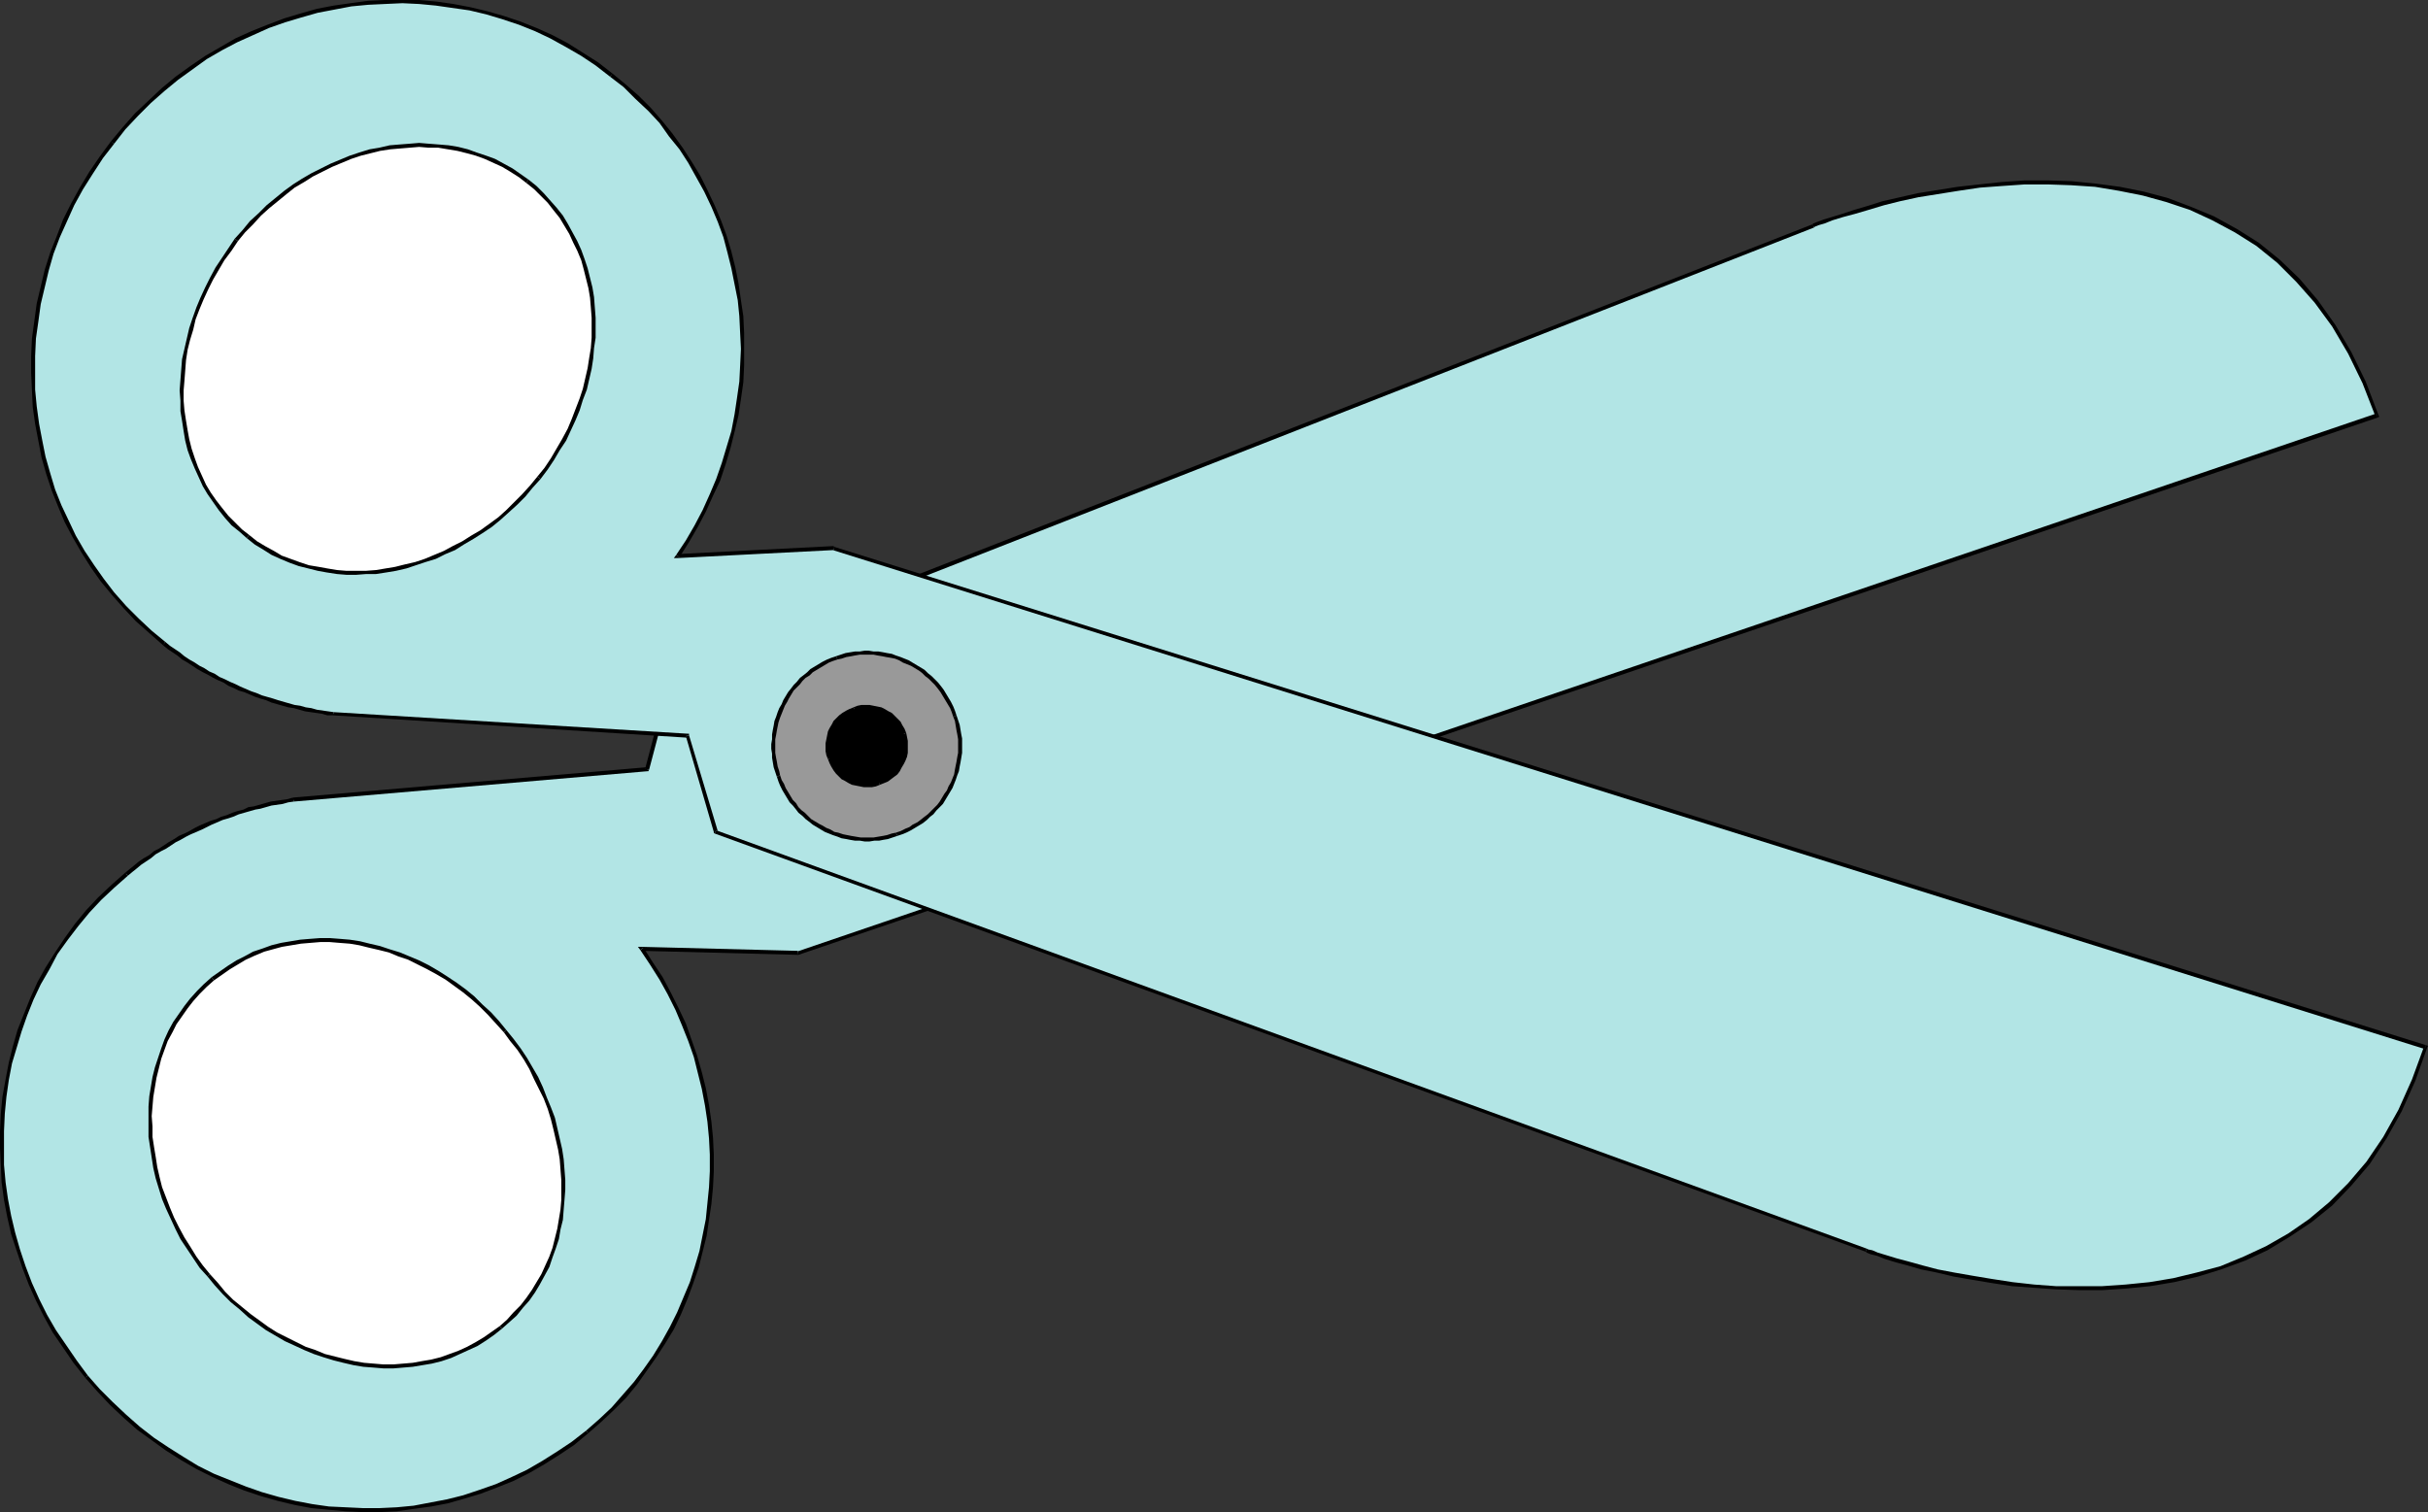 <?xml version="1.0" encoding="UTF-8" standalone="no"?>
<svg
   version="1.0"
   width="130.023mm"
   height="80.983mm"
   id="svg42"
   sodipodi:docname="Scissors 06.wmf"
   xmlns:inkscape="http://www.inkscape.org/namespaces/inkscape"
   xmlns:sodipodi="http://sodipodi.sourceforge.net/DTD/sodipodi-0.dtd"
   xmlns="http://www.w3.org/2000/svg"
   xmlns:svg="http://www.w3.org/2000/svg">
  <rect width="100%" height="100%" fill="#333333" stroke="none"/>
  <sodipodi:namedview
     id="namedview42"
     pagecolor="#ffffff"
     bordercolor="#000000"
     borderopacity="0.25"
     inkscape:showpageshadow="2"
     inkscape:pageopacity="0.0"
     inkscape:pagecheckerboard="0"
     inkscape:deskcolor="#d1d1d1"
     inkscape:document-units="mm" />
  <defs
     id="defs1">
    <pattern
       id="WMFhbasepattern"
       patternUnits="userSpaceOnUse"
       width="6"
       height="6"
       x="0"
       y="0" />
  </defs>
  <path
     style="fill:#b2e5e5;fill-opacity:1;fill-rule:evenodd;stroke:none"
     d="m 130.896,155.787 5.333,-19.554 230.765,-90.498 0.162,-0.162 0.808,-0.323 1.131,-0.485 1.778,-0.485 1.939,-0.646 2.424,-0.808 2.909,-0.808 3.07,-0.808 3.394,-0.808 3.717,-0.808 3.878,-0.808 4.202,-0.646 4.202,-0.485 4.525,-0.485 4.686,-0.162 h 4.686 4.686 l 4.848,0.485 4.848,0.646 4.848,0.97 4.848,1.293 4.686,1.778 4.686,1.939 4.525,2.586 4.363,2.747 4.202,3.394 4.04,3.879 3.717,4.363 3.555,4.848 3.232,5.495 2.909,5.979 2.586,6.626 -319.644,108.921 -31.512,-0.808 1.939,2.909 1.939,3.07 1.616,2.909 1.616,3.232 1.293,3.07 1.293,3.232 1.131,3.232 0.97,3.232 0.646,3.394 0.646,3.232 0.485,3.394 0.323,3.232 0.162,3.394 0.162,3.394 -0.162,3.232 -0.323,3.394 -0.485,3.232 -0.485,3.232 -0.808,3.232 -0.97,3.232 -0.97,3.07 -1.131,3.07 -1.454,3.07 -1.454,3.07 -1.616,2.909 -1.778,2.747 -1.939,2.747 -1.939,2.747 -2.262,2.586 -2.424,2.424 -2.424,2.424 -2.586,2.424 -2.909,2.262 -3.07,1.939 -2.909,1.939 -3.232,1.778 -3.07,1.454 -3.232,1.454 -3.232,1.131 -3.394,1.131 -3.394,0.808 -3.394,0.808 -3.394,0.485 -3.394,0.323 -3.394,0.162 -3.555,0.162 -3.394,-0.162 -3.394,-0.323 -3.555,-0.485 -3.394,-0.646 -3.394,-0.808 -3.232,-0.808 -3.394,-1.131 -3.232,-1.293 -3.232,-1.454 -3.232,-1.616 -3.07,-1.778 -3.07,-1.939 -2.909,-2.101 -2.909,-2.101 -2.747,-2.424 -2.586,-2.586 -2.586,-2.586 -2.586,-2.909 -2.262,-2.909 -2.101,-3.07 -2.101,-3.07 -1.778,-3.232 -1.616,-3.232 -1.454,-3.232 -1.293,-3.394 -1.131,-3.394 -0.97,-3.394 -0.808,-3.394 -0.646,-3.394 -0.485,-3.555 -0.323,-3.394 -0.162,-3.555 v -3.394 l 0.162,-3.555 0.485,-3.394 0.485,-3.394 0.646,-3.394 0.808,-3.394 0.97,-3.232 1.293,-3.232 1.293,-3.232 1.454,-3.232 1.616,-2.909 1.778,-3.07 2.101,-2.909 2.101,-2.747 2.262,-2.747 2.424,-2.586 2.586,-2.586 2.747,-2.424 0.97,-0.808 0.97,-0.646 0.97,-0.808 0.97,-0.646 0.97,-0.646 0.97,-0.808 0.97,-0.485 1.131,-0.646 0.97,-0.646 0.97,-0.646 0.97,-0.485 1.131,-0.646 0.97,-0.485 1.131,-0.485 0.97,-0.646 1.131,-0.485 1.131,-0.323 0.97,-0.485 1.131,-0.485 1.131,-0.323 1.131,-0.485 0.97,-0.323 1.131,-0.323 1.131,-0.323 1.131,-0.323 1.131,-0.323 1.131,-0.162 1.131,-0.323 1.131,-0.162 1.131,-0.323 1.131,-0.162 1.131,-0.162 z"
     id="path1" />
  <path
     style="fill:#000000;fill-opacity:1;fill-rule:evenodd;stroke:none"
     d="m 136.067,135.748 -0.323,0.323 -5.171,19.554 0.808,0.162 5.171,-19.554 -0.162,0.323 -0.323,-0.808 -0.162,0.162 -0.162,0.162 z"
     id="path2" />
  <path
     style="fill:#000000;fill-opacity:1;fill-rule:evenodd;stroke:none"
     d="m 366.832,45.411 v 0 l -230.765,90.337 0.323,0.808 230.765,-90.498 v 0 0 0 0 z"
     id="path3" />
  <path
     style="fill:#000000;fill-opacity:1;fill-rule:evenodd;stroke:none"
     d="m 481.244,84.519 0.162,-0.485 -2.586,-6.787 -2.909,-5.979 -3.232,-5.495 -3.555,-5.01 -3.717,-4.363 -4.04,-3.879 -4.202,-3.394 -4.363,-2.747 -4.686,-2.586 -4.686,-1.939 -4.686,-1.778 -4.848,-1.293 -4.848,-0.97 -4.848,-0.646 -4.848,-0.485 -4.848,-0.162 h -4.686 l -4.686,0.323 -4.525,0.485 -4.363,0.485 -4.04,0.646 -4.04,0.646 -3.555,0.808 -3.555,0.808 -3.07,0.97 -2.747,0.808 -2.424,0.808 -2.101,0.646 -1.616,0.485 -1.293,0.485 -0.808,0.323 -0.162,0.162 0.323,0.646 0.162,-0.162 0.808,-0.323 1.131,-0.323 1.616,-0.646 2.101,-0.646 2.424,-0.646 2.747,-0.808 3.232,-0.97 3.232,-0.808 3.717,-0.808 4.04,-0.646 4.04,-0.646 4.363,-0.646 4.363,-0.323 4.686,-0.323 h 4.686 l 4.686,0.162 4.848,0.323 4.848,0.808 4.848,0.97 4.686,1.293 4.848,1.616 4.525,2.101 4.525,2.424 4.363,2.747 4.202,3.394 3.878,3.879 3.717,4.202 3.555,4.848 3.232,5.495 2.909,5.979 2.586,6.626 0.162,-0.485 0.323,0.808 0.323,-0.162 -0.162,-0.323 z"
     id="path4" />
  <path
     style="fill:#000000;fill-opacity:1;fill-rule:evenodd;stroke:none"
     d="m 161.438,193.279 h 0.162 l 319.644,-108.76 -0.323,-0.808 -319.644,108.921 0.162,-0.162 v 0.808 h 0.162 v 0 z"
     id="path5" />
  <path
     style="fill:#000000;fill-opacity:1;fill-rule:evenodd;stroke:none"
     d="m 130.249,191.824 -0.323,0.646 31.512,0.808 v -0.808 l -31.512,-0.808 -0.323,0.646 0.323,-0.646 h -0.808 l 0.485,0.646 z"
     id="path6" />
  <path
     style="fill:#000000;fill-opacity:1;fill-rule:evenodd;stroke:none"
     d="m 119.099,290.08 v 0 l 2.586,-2.262 2.586,-2.424 2.424,-2.424 2.262,-2.747 1.939,-2.747 1.939,-2.747 1.778,-2.747 1.778,-2.909 1.454,-3.07 1.293,-3.07 1.131,-3.07 1.131,-3.232 0.808,-3.232 0.808,-3.232 0.485,-3.232 0.485,-3.232 0.323,-3.394 0.162,-3.232 v -3.394 l -0.162,-3.394 -0.323,-3.232 -0.485,-3.394 -0.646,-3.394 -0.808,-3.232 -0.97,-3.394 -1.131,-3.232 -1.131,-3.232 -1.454,-3.07 -1.616,-3.232 -1.616,-3.07 -1.939,-2.909 -1.939,-3.07 -0.646,0.485 1.939,2.909 1.939,3.07 1.616,2.909 1.616,3.232 1.293,3.07 1.293,3.232 1.131,3.232 0.808,3.232 0.808,3.232 0.646,3.394 0.485,3.232 0.323,3.394 0.162,3.232 v 3.394 l -0.162,3.232 -0.323,3.232 -0.323,3.232 -0.646,3.232 -0.646,3.232 -0.97,3.232 -0.97,3.07 -1.293,3.07 -1.293,3.07 -1.454,2.909 -1.616,2.909 -1.778,2.909 -1.939,2.747 -1.939,2.586 -2.262,2.586 -2.262,2.586 -2.586,2.424 -2.586,2.262 v 0 z"
     id="path7" />
  <path
     style="fill:#000000;fill-opacity:1;fill-rule:evenodd;stroke:none"
     d="m 17.291,278.929 v 0 l 2.424,2.747 2.586,2.747 2.747,2.586 2.747,2.424 2.909,2.101 2.909,2.101 3.07,1.939 3.07,1.778 3.232,1.616 3.232,1.454 3.232,1.293 3.394,1.131 3.394,0.97 3.394,0.808 3.394,0.646 3.394,0.323 3.555,0.323 3.394,0.162 h 3.555 l 3.394,-0.162 3.394,-0.485 3.555,-0.485 3.394,-0.646 3.394,-0.97 3.232,-0.97 3.394,-1.293 3.232,-1.293 3.232,-1.616 3.07,-1.778 3.07,-1.939 2.909,-1.939 2.909,-2.424 -0.485,-0.485 -2.909,2.262 -2.909,1.939 -3.07,1.939 -3.07,1.778 -3.07,1.454 -3.232,1.454 -3.232,1.131 -3.394,1.131 -3.232,0.808 -3.394,0.646 -3.394,0.646 -3.394,0.323 -3.394,0.162 h -3.555 l -3.394,-0.162 -3.394,-0.162 -3.394,-0.485 -3.394,-0.646 -3.394,-0.808 -3.394,-0.97 -3.232,-1.131 -3.232,-1.293 -3.232,-1.293 -3.232,-1.616 -2.909,-1.778 -3.07,-1.939 -2.909,-1.939 -2.909,-2.262 -2.747,-2.424 -2.747,-2.586 -2.586,-2.586 -2.424,-2.747 v 0 z"
     id="path8" />
  <path
     style="fill:#000000;fill-opacity:1;fill-rule:evenodd;stroke:none"
     d="m 25.371,176.633 v 0 l -2.747,2.424 -2.747,2.586 -2.424,2.586 -2.262,2.747 -2.101,2.909 -1.939,2.909 -1.939,3.07 -1.616,2.909 -1.454,3.232 -1.293,3.232 -1.293,3.232 -0.97,3.394 -0.808,3.232 -0.646,3.394 -0.646,3.555 -0.323,3.394 L 0,228.993 v 3.394 l 0.162,3.555 0.162,3.394 0.485,3.555 0.646,3.394 0.808,3.555 1.131,3.394 1.131,3.394 1.293,3.394 1.454,3.232 1.616,3.232 1.778,3.232 2.101,3.07 2.101,3.07 2.424,3.07 0.485,-0.485 -2.262,-3.07 -2.101,-3.07 -2.101,-3.07 -1.778,-3.07 -1.616,-3.232 -1.454,-3.232 -1.293,-3.394 -1.131,-3.394 -0.97,-3.394 -0.808,-3.394 -0.646,-3.394 -0.485,-3.394 -0.323,-3.555 v -3.394 -3.394 l 0.162,-3.555 0.323,-3.394 0.485,-3.394 0.646,-3.394 0.97,-3.232 0.97,-3.232 1.131,-3.232 1.293,-3.232 1.454,-3.07 1.778,-3.07 1.616,-3.07 2.101,-2.909 2.101,-2.747 2.262,-2.747 2.424,-2.586 2.586,-2.424 2.747,-2.424 v 0 z"
     id="path9" />
  <path
     style="fill:#000000;fill-opacity:1;fill-rule:evenodd;stroke:none"
     d="m 59.307,161.443 v 0 l -1.131,0.323 -1.131,0.162 -1.131,0.162 -1.131,0.162 -1.131,0.323 -1.131,0.323 -1.131,0.323 -1.131,0.162 -0.97,0.485 -1.293,0.323 -0.97,0.323 -1.131,0.485 -1.131,0.323 -0.97,0.485 -1.131,0.323 -1.131,0.485 -1.131,0.485 -0.97,0.485 -1.131,0.646 -0.97,0.485 -1.131,0.485 -0.97,0.646 -1.131,0.646 -0.97,0.646 -0.97,0.646 -0.97,0.485 -0.97,0.808 -1.131,0.646 -0.97,0.646 -0.97,0.808 -0.808,0.646 -0.97,0.808 0.485,0.646 0.97,-0.808 0.808,-0.646 0.97,-0.808 0.97,-0.646 0.97,-0.646 0.97,-0.808 1.131,-0.646 0.97,-0.485 0.97,-0.646 0.97,-0.646 0.97,-0.485 1.131,-0.646 0.97,-0.485 1.131,-0.485 1.131,-0.485 0.97,-0.485 0.97,-0.485 1.131,-0.485 1.131,-0.485 1.131,-0.323 0.97,-0.323 1.131,-0.485 1.131,-0.323 1.131,-0.323 1.131,-0.323 0.97,-0.162 1.131,-0.323 1.131,-0.323 1.131,-0.162 1.131,-0.162 1.131,-0.323 1.131,-0.162 v 0 l -0.162,-0.808 v 0 z"
     id="path10" />
  <path
     style="fill:#000000;fill-opacity:1;fill-rule:evenodd;stroke:none"
     d="m 130.573,155.625 0.323,-0.323 -71.589,6.141 0.162,0.808 71.589,-6.141 0.323,-0.323 -0.323,0.323 h 0.162 l 0.162,-0.323 z"
     id="path11" />
  <path
     style="fill:#b2e5e5;fill-opacity:1;fill-rule:evenodd;stroke:none"
     d="m 139.137,148.838 5.656,19.554 232.865,84.681 0.323,0.162 0.808,0.162 1.131,0.485 1.778,0.485 1.939,0.646 2.586,0.808 2.747,0.646 3.07,0.808 3.555,0.808 3.555,0.646 4.04,0.646 4.202,0.485 4.202,0.485 4.525,0.323 4.686,0.162 4.686,-0.162 4.686,-0.162 4.848,-0.646 4.848,-0.808 4.848,-0.97 4.848,-1.454 4.686,-1.778 4.525,-2.262 4.525,-2.586 4.202,-2.909 4.202,-3.394 3.878,-4.04 3.717,-4.363 3.394,-5.01 3.07,-5.495 2.747,-6.141 2.424,-6.787 -322.23,-100.841 -31.512,1.454 1.939,-2.909 1.778,-3.07 1.616,-3.07 1.454,-3.232 1.293,-3.07 1.131,-3.232 1.131,-3.232 0.808,-3.394 0.646,-3.232 0.646,-3.394 0.323,-3.232 0.162,-3.394 0.162,-3.394 v -3.232 l -0.323,-3.394 -0.323,-3.232 -0.485,-3.232 -0.646,-3.232 -0.808,-3.232 -0.97,-3.232 -1.131,-3.07 -1.293,-3.07 -1.454,-3.07 -1.454,-2.909 -1.778,-2.909 -1.778,-2.747 -2.101,-2.747 -2.101,-2.586 -2.262,-2.586 -2.424,-2.424 -2.586,-2.424 -2.586,-2.101 -2.909,-2.262 -3.07,-1.939 -3.07,-1.939 -3.07,-1.616 -3.232,-1.454 -3.232,-1.293 L 101.808,3.555 98.576,2.586 95.182,1.778 91.627,1.131 88.234,0.646 84.84,0.485 81.446,0.323 h -3.555 l -3.394,0.323 -3.394,0.323 -3.394,0.485 -3.394,0.808 -3.394,0.808 -3.394,1.131 -3.232,1.131 -3.232,1.293 -3.232,1.616 -3.07,1.616 -3.07,1.778 -3.07,2.101 -2.909,2.101 -2.747,2.262 -2.747,2.424 -2.586,2.586 -2.424,2.747 -2.424,2.909 -2.262,3.07 -2.101,3.07 -1.939,3.232 -1.778,3.232 -1.616,3.232 -1.293,3.394 -1.293,3.232 -0.97,3.394 -0.97,3.555 -0.646,3.394 -0.646,3.394 -0.323,3.555 -0.162,3.555 -0.162,3.394 0.162,3.394 0.323,3.555 0.323,3.394 0.646,3.394 0.808,3.394 0.97,3.232 0.97,3.394 1.293,3.232 1.454,3.07 1.454,3.07 1.778,3.07 1.939,2.909 1.939,2.909 2.262,2.747 2.262,2.747 2.586,2.424 2.586,2.424 2.909,2.424 0.97,0.808 0.97,0.646 0.97,0.646 0.97,0.808 0.97,0.646 0.97,0.646 1.131,0.646 0.97,0.485 0.97,0.646 1.131,0.485 0.97,0.646 1.131,0.485 0.97,0.485 1.131,0.485 0.97,0.485 1.131,0.485 1.131,0.485 0.97,0.323 1.131,0.485 1.131,0.323 1.131,0.323 1.131,0.485 1.131,0.323 0.97,0.162 1.131,0.323 1.131,0.323 1.131,0.162 1.131,0.323 1.131,0.162 1.131,0.162 1.131,0.162 1.131,0.162 z"
     id="path12" />
  <path
     style="fill:#000000;fill-opacity:1;fill-rule:evenodd;stroke:none"
     d="m 144.955,168.068 0.323,0.162 -5.818,-19.393 -0.646,0.162 5.656,19.393 0.162,0.323 -0.162,-0.323 v 0.162 l 0.162,0.162 z"
     id="path13" />
  <path
     style="fill:#000000;fill-opacity:1;fill-rule:evenodd;stroke:none"
     d="m 377.82,252.749 v 0 l -232.865,-84.681 -0.323,0.646 233.027,84.681 v 0 l 0.162,-0.646 z"
     id="path14" />
  <path
     style="fill:#000000;fill-opacity:1;fill-rule:evenodd;stroke:none"
     d="m 490.779,212.348 -0.162,-0.485 -2.424,6.626 -2.747,6.141 -3.07,5.495 -3.394,5.01 -3.717,4.363 -3.878,3.879 -4.04,3.394 -4.202,2.909 -4.525,2.586 -4.525,2.101 -4.686,1.939 -4.848,1.293 -4.686,1.131 -4.848,0.808 -4.848,0.485 -4.686,0.323 h -4.686 -4.686 l -4.363,-0.323 -4.363,-0.485 -4.202,-0.646 -3.878,-0.646 -3.717,-0.646 -3.394,-0.646 -3.07,-0.808 -2.909,-0.808 -2.424,-0.646 -2.101,-0.646 -1.616,-0.485 -1.131,-0.485 -0.808,-0.162 -0.323,-0.162 -0.162,0.646 0.162,0.162 0.808,0.323 1.293,0.323 1.616,0.646 2.101,0.646 2.424,0.646 2.747,0.808 3.232,0.646 3.394,0.808 3.717,0.646 3.878,0.646 4.202,0.646 4.363,0.323 4.525,0.323 4.686,0.162 h 4.686 l 4.848,-0.323 4.848,-0.485 4.848,-0.808 4.848,-1.131 4.686,-1.454 4.848,-1.778 4.525,-2.101 4.525,-2.747 4.363,-2.909 4.202,-3.394 3.878,-4.04 3.717,-4.363 3.394,-5.171 3.07,-5.495 2.747,-6.141 2.424,-6.787 -0.323,-0.485 0.323,0.485 0.162,-0.323 -0.485,-0.162 z"
     id="path15" />
  <path
     style="fill:#000000;fill-opacity:1;fill-rule:evenodd;stroke:none"
     d="m 168.71,111.345 h -0.162 l 322.23,101.003 0.162,-0.808 -322.068,-100.841 -0.162,-0.162 0.162,0.162 -0.162,-0.162 v 0 z"
     id="path16" />
  <path
     style="fill:#000000;fill-opacity:1;fill-rule:evenodd;stroke:none"
     d="m 136.875,112.315 0.323,0.646 31.512,-1.616 v -0.808 l -31.512,1.616 0.323,0.646 -0.646,-0.485 -0.485,0.646 h 0.808 z"
     id="path17" />
  <path
     style="fill:#000000;fill-opacity:1;fill-rule:evenodd;stroke:none"
     d="m 123.462,15.514 v 0 l 2.747,2.101 2.424,2.424 2.586,2.424 2.262,2.424 1.939,2.747 2.101,2.586 1.778,2.747 1.616,2.909 1.616,2.909 1.454,3.07 1.293,3.07 1.131,3.07 0.808,3.07 0.808,3.232 0.646,3.232 0.646,3.232 0.323,3.232 0.162,3.394 0.162,3.232 -0.162,3.394 -0.162,3.232 -0.485,3.394 -0.485,3.232 -0.646,3.394 -0.97,3.232 -0.97,3.232 -1.131,3.232 -1.293,3.07 -1.454,3.232 -1.616,3.07 -1.778,3.07 -1.939,2.909 0.646,0.485 1.939,-3.07 1.778,-3.07 1.616,-3.07 1.454,-3.232 1.454,-3.07 1.131,-3.394 0.97,-3.232 0.808,-3.232 0.808,-3.394 0.485,-3.232 0.485,-3.394 0.162,-3.394 v -3.394 -3.232 l -0.162,-3.394 -0.485,-3.232 -0.485,-3.394 -0.646,-3.232 -0.808,-3.232 -0.97,-3.232 -1.131,-3.07 -1.293,-3.07 -1.454,-3.07 -1.454,-2.909 -1.778,-2.909 -1.778,-2.747 -2.101,-2.909 -2.101,-2.586 -2.262,-2.586 -2.424,-2.424 -2.586,-2.262 -2.747,-2.262 v 0 z"
     id="path18" />
  <path
     style="fill:#000000;fill-opacity:1;fill-rule:evenodd;stroke:none"
     d="m 23.109,29.089 v 0 l 2.262,-2.909 2.586,-2.747 2.586,-2.586 2.747,-2.424 2.747,-2.262 2.909,-2.101 2.909,-2.101 3.07,-1.778 3.07,-1.616 3.232,-1.454 3.232,-1.454 3.232,-1.131 3.232,-0.97 3.394,-0.97 3.394,-0.646 3.394,-0.646 3.394,-0.323 3.394,-0.162 3.555,-0.162 3.394,0.162 3.394,0.323 3.394,0.485 3.394,0.485 3.394,0.808 3.232,0.97 3.394,1.131 3.232,1.293 3.07,1.454 3.232,1.778 3.07,1.778 2.909,1.939 2.909,2.262 0.485,-0.646 -2.909,-2.262 -3.07,-1.939 -3.07,-1.939 -3.07,-1.616 -3.232,-1.454 -3.232,-1.293 L 101.969,3.232 98.576,2.262 95.182,1.454 91.789,0.808 88.395,0.323 84.84,0 H 81.446 77.891 L 74.498,0.162 70.942,0.646 67.549,1.131 64.155,1.778 60.762,2.747 l -3.232,0.97 -3.394,1.293 -3.232,1.293 -3.232,1.454 -3.07,1.778 -3.07,1.778 -3.07,2.101 -2.909,2.101 -2.747,2.262 -2.747,2.586 -2.747,2.586 -2.424,2.747 -2.424,2.909 v 0 z"
     id="path19" />
  <path
     style="fill:#000000;fill-opacity:1;fill-rule:evenodd;stroke:none"
     d="m 33.451,129.93 v 0 l -2.747,-2.262 -2.586,-2.424 -2.586,-2.586 -2.424,-2.747 -2.101,-2.747 -1.939,-2.747 -1.939,-2.909 -1.778,-3.07 L 13.898,105.366 12.443,102.296 11.15,99.063 10.181,95.831 9.211,92.438 8.565,89.206 7.918,85.812 7.434,82.257 7.11,78.863 v -3.394 -3.394 l 0.162,-3.555 0.485,-3.394 0.485,-3.555 0.808,-3.394 0.808,-3.394 0.97,-3.394 1.293,-3.394 1.454,-3.232 1.454,-3.232 1.778,-3.232 1.939,-3.07 2.101,-3.232 2.262,-2.909 -0.646,-0.485 -2.262,3.07 -2.101,3.07 -1.939,3.232 -1.778,3.232 -1.616,3.232 -1.293,3.394 -1.293,3.232 -1.131,3.555 -0.808,3.394 -0.808,3.394 -0.485,3.555 -0.485,3.555 -0.162,3.555 v 3.394 l 0.162,3.555 0.162,3.394 0.485,3.394 0.646,3.394 0.646,3.394 0.97,3.394 1.131,3.394 1.293,3.232 1.293,3.07 1.616,3.07 1.778,3.07 1.939,3.07 1.939,2.747 2.262,2.747 2.424,2.747 2.424,2.586 2.747,2.424 2.747,2.424 v 0 z"
     id="path20" />
  <path
     style="fill:#000000;fill-opacity:1;fill-rule:evenodd;stroke:none"
     d="m 67.549,144.151 v 0 l -1.131,-0.162 -1.131,-0.162 -1.131,-0.162 -1.131,-0.323 -1.131,-0.162 -1.131,-0.323 -1.131,-0.162 -1.131,-0.323 -1.131,-0.323 -1.131,-0.323 -0.97,-0.323 -1.131,-0.323 -1.131,-0.323 -1.131,-0.485 -0.97,-0.323 -1.131,-0.485 -1.131,-0.485 -0.97,-0.485 -1.131,-0.485 -0.97,-0.485 -1.131,-0.485 -0.97,-0.646 -1.131,-0.485 -0.97,-0.646 -0.97,-0.485 -0.97,-0.646 -1.131,-0.646 -0.97,-0.646 -0.97,-0.808 -0.97,-0.646 -0.97,-0.646 -0.97,-0.808 -0.485,0.646 0.97,0.808 0.97,0.646 0.97,0.646 0.97,0.808 1.131,0.646 0.97,0.646 0.97,0.646 1.131,0.646 0.97,0.485 1.131,0.646 0.97,0.485 1.131,0.485 0.97,0.646 1.131,0.485 0.97,0.485 1.131,0.323 1.131,0.485 1.131,0.485 0.97,0.323 1.131,0.323 1.131,0.485 1.131,0.323 1.131,0.323 1.131,0.323 1.131,0.162 1.131,0.323 1.131,0.323 1.131,0.162 1.131,0.162 1.131,0.162 1.131,0.323 h 1.131 v 0 0 0 0 z"
     id="path21" />
  <path
     style="fill:#000000;fill-opacity:1;fill-rule:evenodd;stroke:none"
     d="m 139.461,148.838 -0.323,-0.323 -71.589,-4.363 -0.162,0.646 71.75,4.525 -0.323,-0.323 0.646,-0.162 v -0.323 h -0.323 z"
     id="path22" />
  <path
     style="fill:#999999;fill-opacity:1;fill-rule:evenodd;stroke:none"
     d="m 181.477,168.876 0.97,-0.323 0.97,-0.323 0.808,-0.485 0.808,-0.485 0.808,-0.485 0.646,-0.485 0.808,-0.646 0.646,-0.485 0.808,-0.646 0.646,-0.646 0.485,-0.646 0.646,-0.808 0.485,-0.646 0.485,-0.808 0.485,-0.808 0.485,-0.808 0.323,-0.808 0.323,-0.808 0.323,-0.808 0.162,-0.97 0.323,-0.808 0.162,-0.97 0.162,-0.97 v -0.808 l 0.162,-0.97 -0.162,-0.97 v -0.808 -0.97 l -0.162,-0.97 -0.162,-0.97 -0.323,-0.808 -0.323,-0.97 -0.323,-0.97 -0.323,-0.808 -0.485,-0.97 -0.485,-0.808 -0.485,-0.808 -0.485,-0.646 -0.485,-0.808 -0.646,-0.646 -0.646,-0.646 -0.646,-0.646 -0.646,-0.646 -0.808,-0.646 -0.646,-0.485 -0.808,-0.485 -0.808,-0.485 -0.808,-0.323 -0.808,-0.485 -0.808,-0.323 -0.808,-0.323 -0.97,-0.162 -0.808,-0.323 -0.97,-0.162 -0.808,-0.162 h -0.97 -0.97 -0.808 -0.97 l -0.97,0.162 -0.97,0.162 -0.808,0.162 -0.97,0.162 -0.97,0.323 -0.97,0.323 -0.808,0.323 -0.808,0.485 -0.97,0.485 -0.808,0.485 -0.646,0.485 -0.808,0.646 -0.646,0.485 -0.646,0.646 -0.646,0.646 -0.646,0.646 -0.485,0.808 -0.646,0.646 -0.485,0.808 -0.485,0.808 -0.323,0.808 -0.323,0.808 -0.485,0.808 -0.323,0.808 -0.162,0.97 -0.323,0.808 -0.162,0.97 v 0.97 l -0.162,0.808 v 0.97 0.97 0.808 l 0.162,0.97 0.162,0.97 0.162,0.97 0.162,0.808 0.323,0.97 0.323,0.97 0.323,0.808 0.485,0.808 0.485,0.97 0.485,0.808 0.485,0.646 0.646,0.808 0.485,0.646 0.646,0.646 0.646,0.646 0.646,0.646 0.808,0.485 0.646,0.646 0.808,0.485 0.808,0.485 0.808,0.323 0.808,0.485 0.808,0.323 0.97,0.323 0.808,0.162 0.808,0.323 0.97,0.162 h 0.97 l 0.808,0.162 h 0.97 0.97 0.808 l 0.97,-0.162 0.97,-0.162 0.97,-0.162 0.97,-0.162 z"
     id="path23" />
  <path
     style="fill:#000000;fill-opacity:1;fill-rule:evenodd;stroke:none"
     d="m 192.95,145.121 v 0 l 0.323,0.808 0.162,0.97 0.162,0.97 0.162,0.808 0.162,0.97 v 0.808 0.97 0.97 l -0.162,0.808 -0.162,0.97 -0.162,0.808 -0.162,0.808 -0.162,0.97 -0.323,0.808 -0.323,0.808 -0.485,0.808 -0.323,0.808 -0.485,0.646 -0.485,0.808 -0.485,0.808 -0.485,0.646 -0.646,0.646 -0.646,0.646 -0.646,0.646 -0.646,0.485 -0.808,0.646 -0.646,0.485 -0.97,0.485 -0.646,0.485 -0.808,0.323 -0.97,0.485 -0.97,0.323 0.323,0.646 0.97,-0.323 0.808,-0.323 0.97,-0.485 0.808,-0.485 0.808,-0.485 0.808,-0.485 0.808,-0.646 0.646,-0.646 0.646,-0.485 0.646,-0.808 0.646,-0.646 0.646,-0.646 0.485,-0.808 0.485,-0.808 0.485,-0.808 0.485,-0.808 0.323,-0.808 0.323,-0.808 0.323,-0.97 0.323,-0.808 0.162,-0.97 0.162,-0.808 0.162,-0.97 0.162,-0.97 v -0.97 -0.97 -0.97 l -0.162,-0.808 -0.162,-0.97 -0.162,-0.97 -0.323,-0.97 -0.323,-0.97 v 0 z"
     id="path24" />
  <path
     style="fill:#000000;fill-opacity:1;fill-rule:evenodd;stroke:none"
     d="m 169.518,133.485 v 0 l 0.808,-0.162 0.97,-0.323 0.97,-0.162 0.808,-0.162 0.97,-0.162 h 0.97 0.808 0.97 l 0.808,0.162 0.97,0.162 0.808,0.162 0.97,0.162 0.808,0.162 0.808,0.323 0.808,0.485 0.808,0.323 0.808,0.323 0.808,0.485 0.808,0.485 0.646,0.485 0.646,0.646 0.646,0.485 0.646,0.646 0.646,0.646 0.646,0.808 0.485,0.646 0.485,0.808 0.485,0.808 0.485,0.808 0.485,0.808 0.323,0.808 0.323,0.97 0.646,-0.323 -0.323,-0.97 -0.323,-0.808 -0.485,-0.97 -0.485,-0.808 -0.485,-0.808 -0.485,-0.808 -0.485,-0.646 -0.646,-0.808 -0.646,-0.646 -0.646,-0.646 -0.808,-0.646 -0.646,-0.646 -0.808,-0.485 -0.808,-0.485 -0.808,-0.485 -0.808,-0.485 -0.808,-0.323 -0.808,-0.323 -0.97,-0.323 -0.808,-0.323 -0.97,-0.162 -0.808,-0.162 -0.97,-0.162 h -0.97 l -0.97,-0.162 h -0.808 l -0.97,0.162 h -0.97 l -0.97,0.162 -0.97,0.162 -0.97,0.323 -0.97,0.323 v 0 z"
     id="path25" />
  <path
     style="fill:#000000;fill-opacity:1;fill-rule:evenodd;stroke:none"
     d="m 157.883,156.918 v 0 l -0.162,-0.808 -0.323,-0.97 -0.162,-0.97 -0.162,-0.808 -0.162,-0.97 v -0.808 -0.97 -0.97 l 0.162,-0.808 0.162,-0.97 0.162,-0.808 0.162,-0.808 0.323,-0.97 0.323,-0.808 0.323,-0.808 0.323,-0.808 0.485,-0.808 0.323,-0.646 0.485,-0.808 0.485,-0.808 0.646,-0.646 0.646,-0.646 0.485,-0.646 0.646,-0.646 0.808,-0.485 0.646,-0.646 0.808,-0.485 0.808,-0.485 0.808,-0.485 0.808,-0.485 0.808,-0.323 0.97,-0.323 -0.323,-0.646 -0.97,0.323 -0.808,0.323 -0.97,0.485 -0.808,0.485 -0.808,0.485 -0.808,0.485 -0.646,0.646 -0.808,0.646 -0.646,0.485 -0.646,0.808 -0.646,0.646 -0.485,0.646 -0.646,0.808 -0.485,0.808 -0.485,0.808 -0.323,0.808 -0.485,0.808 -0.323,0.808 -0.323,0.97 -0.323,0.808 -0.162,0.97 -0.162,0.808 -0.162,0.97 v 0.97 l -0.162,0.97 v 0.97 l 0.162,0.97 v 0.808 l 0.162,0.97 0.162,0.97 0.323,0.97 0.323,0.97 v 0 z"
     id="path26" />
  <path
     style="fill:#000000;fill-opacity:1;fill-rule:evenodd;stroke:none"
     d="m 181.315,168.553 v 0 l -0.808,0.162 -0.97,0.323 -0.808,0.162 -0.97,0.162 -0.97,0.162 h -0.808 -0.97 -0.808 l -0.97,-0.162 -0.97,-0.162 -0.808,-0.162 -0.808,-0.162 -0.97,-0.323 -0.808,-0.162 -0.808,-0.485 -0.808,-0.323 -0.808,-0.485 -0.646,-0.323 -0.808,-0.485 -0.808,-0.485 -0.646,-0.646 -0.646,-0.646 -0.646,-0.485 -0.646,-0.646 -0.485,-0.808 -0.646,-0.646 -0.485,-0.808 -0.485,-0.808 -0.485,-0.808 -0.323,-0.808 -0.485,-0.808 -0.323,-0.97 -0.646,0.323 0.323,0.97 0.323,0.808 0.485,0.97 0.485,0.808 0.485,0.808 0.485,0.808 0.646,0.646 0.646,0.808 0.485,0.646 0.808,0.646 0.646,0.646 0.646,0.485 0.808,0.646 0.808,0.485 0.808,0.485 0.808,0.485 0.808,0.323 0.808,0.323 0.97,0.323 0.808,0.323 0.97,0.162 0.808,0.162 0.97,0.162 h 0.97 l 0.97,0.162 h 0.97 l 0.97,-0.162 h 0.97 l 0.808,-0.162 0.97,-0.162 0.97,-0.323 0.97,-0.323 v 0 z"
     id="path27" />
  <path
     style="fill:#000000;fill-opacity:1;fill-rule:evenodd;stroke:none"
     d="m 177.921,158.534 0.808,-0.323 0.808,-0.323 0.646,-0.485 0.485,-0.485 0.646,-0.485 0.485,-0.646 0.485,-0.646 0.323,-0.646 0.323,-0.646 0.162,-0.646 0.162,-0.808 0.162,-0.808 v -0.808 -0.808 l -0.162,-0.646 -0.323,-0.808 -0.323,-0.808 -0.323,-0.646 -0.323,-0.646 -0.646,-0.646 -0.485,-0.646 -0.646,-0.485 -0.485,-0.323 -0.808,-0.485 -0.646,-0.162 -0.646,-0.323 -0.808,-0.162 -0.808,-0.162 h -0.808 l -0.646,0.162 -0.808,0.162 -0.808,0.162 -0.808,0.323 -0.646,0.323 -0.646,0.485 -0.646,0.485 -0.646,0.485 -0.485,0.646 -0.323,0.646 -0.485,0.646 -0.162,0.646 -0.323,0.808 -0.162,0.646 v 0.808 l -0.162,0.808 0.162,0.646 0.162,0.808 0.162,0.808 0.323,0.808 0.323,0.646 0.485,0.646 0.485,0.646 0.485,0.646 0.646,0.485 0.646,0.323 0.646,0.485 0.646,0.162 0.808,0.323 0.646,0.162 h 0.808 l 0.808,0.162 0.808,-0.162 0.808,-0.162 z"
     id="path28" />
  <path
     style="fill:#000000;fill-opacity:1;fill-rule:evenodd;stroke:none"
     d="m 182.608,148.676 v 0 l 0.162,0.646 0.162,0.808 0.162,0.646 -0.162,0.808 v 0.646 l -0.162,0.808 -0.323,0.646 -0.162,0.646 -0.323,0.646 -0.485,0.646 -0.485,0.485 -0.485,0.485 -0.646,0.485 -0.646,0.485 -0.646,0.323 -0.646,0.323 0.162,0.646 0.808,-0.323 0.808,-0.323 0.646,-0.485 0.646,-0.485 0.646,-0.485 0.485,-0.646 0.323,-0.646 0.485,-0.808 0.323,-0.646 0.323,-0.808 0.162,-0.808 v -0.808 -0.808 -0.808 l -0.162,-0.808 -0.162,-0.808 v 0 z"
     id="path29" />
  <path
     style="fill:#000000;fill-opacity:1;fill-rule:evenodd;stroke:none"
     d="m 173.073,143.828 v 0 l 0.646,-0.162 0.808,-0.162 h 0.646 0.808 0.808 l 0.646,0.162 0.646,0.323 0.646,0.323 0.646,0.323 0.646,0.323 0.485,0.485 0.646,0.485 0.485,0.646 0.323,0.646 0.323,0.646 0.323,0.808 0.808,-0.323 -0.323,-0.808 -0.485,-0.808 -0.323,-0.646 -0.646,-0.646 -0.485,-0.485 -0.646,-0.646 -0.646,-0.323 -0.808,-0.485 -0.646,-0.323 -0.808,-0.162 -0.808,-0.162 -0.808,-0.162 h -0.808 -0.808 l -0.808,0.162 -0.808,0.323 v 0 z"
     id="path30" />
  <path
     style="fill:#000000;fill-opacity:1;fill-rule:evenodd;stroke:none"
     d="m 168.225,153.362 v 0 l -0.162,-0.646 -0.162,-0.808 v -0.646 -0.808 -0.646 l 0.323,-0.808 0.162,-0.646 0.323,-0.646 0.323,-0.646 0.323,-0.646 0.485,-0.485 0.646,-0.485 0.485,-0.485 0.646,-0.485 0.646,-0.323 0.808,-0.323 -0.323,-0.646 -0.808,0.323 -0.646,0.323 -0.808,0.485 -0.646,0.485 -0.485,0.485 -0.646,0.646 -0.323,0.646 -0.485,0.808 -0.323,0.646 -0.162,0.808 -0.162,0.808 -0.162,0.808 v 0.808 0.808 l 0.162,0.808 0.323,0.808 v 0 z"
     id="path31" />
  <path
     style="fill:#000000;fill-opacity:1;fill-rule:evenodd;stroke:none"
     d="m 177.921,158.211 v 0 l -0.808,0.162 -0.646,0.162 h -0.808 -0.808 -0.646 l -0.808,-0.323 -0.646,-0.162 -0.646,-0.323 -0.646,-0.323 -0.646,-0.323 -0.485,-0.485 -0.485,-0.646 -0.485,-0.485 -0.485,-0.646 -0.323,-0.646 -0.323,-0.808 -0.646,0.323 0.323,0.808 0.323,0.646 0.485,0.808 0.485,0.646 0.485,0.485 0.646,0.646 0.646,0.323 0.808,0.485 0.646,0.323 0.808,0.162 0.808,0.162 0.808,0.162 h 0.808 0.808 l 0.808,-0.162 0.808,-0.323 v 0 z"
     id="path32" />
  <path
     style="fill:#ffffff;fill-opacity:1;fill-rule:evenodd;stroke:none"
     d="m 101.323,268.748 1.454,-1.293 1.454,-1.454 1.293,-1.454 1.293,-1.616 1.131,-1.454 0.97,-1.778 0.97,-1.616 0.808,-1.778 0.808,-1.778 0.646,-1.939 0.485,-1.778 0.485,-1.939 0.323,-1.939 0.323,-2.101 0.162,-1.939 v -2.101 -1.939 -2.101 l -0.323,-2.101 -0.162,-2.101 -0.485,-2.101 -0.485,-1.939 -0.646,-2.101 -0.646,-2.101 -0.808,-2.101 -0.808,-1.939 -0.97,-2.101 -1.131,-1.939 -1.131,-1.939 -1.293,-1.939 -1.454,-1.939 -1.454,-1.778 -1.454,-1.778 -1.616,-1.616 -1.616,-1.616 -1.778,-1.616 -1.778,-1.454 -1.778,-1.293 -1.778,-1.293 -1.778,-1.131 -1.939,-0.97 -1.939,-0.97 -1.939,-0.97 -1.939,-0.808 -2.101,-0.646 -1.939,-0.646 -1.939,-0.485 -2.101,-0.323 -1.939,-0.323 -2.101,-0.323 h -1.939 -1.939 -1.939 l -1.939,0.162 -1.939,0.323 -1.939,0.485 -1.939,0.485 -1.778,0.485 -1.939,0.808 -1.778,0.808 -1.616,0.808 -1.778,1.131 -1.616,1.131 -1.616,1.131 -1.454,1.293 -1.454,1.454 -1.293,1.454 -1.131,1.454 -1.131,1.616 -1.131,1.778 -0.808,1.616 -0.97,1.778 -0.646,1.778 -0.646,1.939 -0.646,1.778 -0.485,1.939 -0.323,1.939 -0.323,1.939 v 2.101 l -0.162,1.939 v 2.101 l 0.162,2.101 0.162,2.101 0.323,1.939 0.485,2.101 0.485,2.101 0.485,2.101 0.808,2.101 0.646,1.939 0.97,2.101 0.97,1.939 1.131,2.101 1.131,1.939 1.293,1.939 1.293,1.778 1.454,1.939 1.616,1.778 1.616,1.616 1.616,1.616 1.616,1.616 1.778,1.454 1.778,1.293 1.939,1.293 1.778,1.131 1.939,0.97 1.939,0.97 1.939,0.97 1.939,0.808 1.939,0.646 1.939,0.485 2.101,0.646 1.939,0.323 1.939,0.323 2.101,0.162 1.939,0.162 h 2.101 l 1.939,-0.162 1.939,-0.162 1.939,-0.162 1.939,-0.485 1.939,-0.485 1.778,-0.646 1.778,-0.646 1.778,-0.808 1.778,-0.808 1.616,-1.131 1.616,-1.131 z"
     id="path33" />
  <path
     style="fill:#000000;fill-opacity:1;fill-rule:evenodd;stroke:none"
     d="m 101.969,208.954 v 0 l 1.293,1.778 1.454,1.778 1.293,1.939 1.131,1.939 0.97,2.101 0.97,1.939 0.97,1.939 0.808,2.101 0.646,2.101 0.485,1.939 0.485,2.101 0.485,2.101 0.323,1.939 0.162,2.101 0.162,2.101 v 1.939 2.101 l -0.162,1.939 -0.323,1.939 -0.323,1.939 -0.485,1.939 -0.485,1.939 -0.646,1.778 -0.808,1.778 -0.808,1.778 -0.97,1.616 -0.97,1.616 -1.131,1.616 -1.131,1.454 -1.454,1.454 -1.293,1.454 -1.454,1.293 0.485,0.485 1.454,-1.293 1.454,-1.293 1.293,-1.616 1.293,-1.454 1.131,-1.616 0.97,-1.616 0.97,-1.778 0.97,-1.778 0.646,-1.939 0.646,-1.778 0.646,-1.939 0.323,-1.939 0.485,-1.939 0.162,-2.101 0.162,-1.939 0.162,-2.101 v -1.939 l -0.162,-2.101 -0.162,-2.101 -0.323,-2.101 -0.485,-2.101 -0.485,-2.101 -0.485,-2.101 -0.808,-2.101 -0.808,-1.939 -0.808,-2.101 -0.97,-2.101 -1.131,-1.939 -1.131,-1.939 -1.293,-1.939 -1.454,-1.939 -1.454,-1.778 v 0 z"
     id="path34" />
  <path
     style="fill:#000000;fill-opacity:1;fill-rule:evenodd;stroke:none"
     d="m 43.309,198.45 v 0 l 1.616,-1.131 1.616,-1.131 1.616,-0.97 1.616,-0.97 1.778,-0.808 1.939,-0.808 1.778,-0.485 1.778,-0.485 1.939,-0.323 1.939,-0.323 1.939,-0.162 1.939,-0.162 h 1.939 l 1.939,0.162 2.101,0.162 1.939,0.323 1.939,0.485 2.101,0.485 1.939,0.485 1.939,0.808 1.939,0.646 1.939,0.97 1.939,0.97 1.778,0.97 1.939,1.131 1.778,1.293 1.778,1.293 1.778,1.454 1.616,1.454 1.616,1.616 1.616,1.778 1.616,1.778 0.485,-0.485 -1.454,-1.778 -1.616,-1.778 -1.778,-1.616 -1.616,-1.616 -1.778,-1.454 -1.778,-1.293 -1.939,-1.293 -1.778,-1.131 -1.939,-1.131 -1.939,-0.97 -1.939,-0.808 -1.939,-0.808 -2.101,-0.646 -1.939,-0.646 -2.101,-0.485 -1.939,-0.485 -2.101,-0.323 -1.939,-0.162 -2.101,-0.162 h -1.939 l -2.101,0.162 -1.939,0.162 -1.939,0.323 -1.939,0.323 -1.939,0.485 -1.778,0.646 -1.939,0.646 -1.778,0.97 -1.616,0.808 -1.778,1.131 -1.616,1.131 -1.616,1.131 v 0 z"
     id="path35" />
  <path
     style="fill:#000000;fill-opacity:1;fill-rule:evenodd;stroke:none"
     d="m 42.501,257.92 v 0 l -1.454,-1.778 -1.293,-1.778 -1.293,-2.101 -1.131,-1.778 -1.131,-2.101 -0.97,-1.939 -0.808,-1.939 -0.808,-2.101 -0.808,-2.101 -0.485,-1.939 -0.485,-2.101 -0.323,-2.101 -0.323,-1.939 -0.323,-2.101 v -2.101 l -0.162,-2.101 0.162,-1.939 0.162,-1.939 0.323,-1.939 0.323,-1.939 0.485,-1.939 0.485,-1.939 0.646,-1.778 0.646,-1.778 0.97,-1.778 0.808,-1.616 1.131,-1.616 1.131,-1.616 1.131,-1.454 1.293,-1.454 1.454,-1.454 1.454,-1.293 -0.485,-0.646 -1.616,1.454 -1.293,1.293 -1.454,1.616 -1.131,1.454 -1.131,1.616 -1.131,1.616 -0.97,1.778 -0.808,1.778 -0.646,1.778 -0.646,1.939 -0.646,1.939 -0.485,1.939 -0.323,1.939 -0.323,1.939 -0.162,2.101 v 1.939 2.101 2.101 l 0.323,2.101 0.323,2.101 0.323,2.101 0.485,2.101 0.646,2.101 0.646,2.101 0.808,1.939 0.97,2.101 0.97,2.101 0.97,1.939 1.293,1.939 1.293,1.939 1.293,1.939 1.616,1.778 v 0 z"
     id="path36" />
  <path
     style="fill:#000000;fill-opacity:1;fill-rule:evenodd;stroke:none"
     d="m 101.161,268.425 v 0 l -1.616,1.131 -1.616,1.131 -1.616,0.97 -1.778,0.97 -1.778,0.808 -1.778,0.646 -1.778,0.646 -1.939,0.485 -1.939,0.323 -1.778,0.323 -1.939,0.162 -1.939,0.162 h -2.101 l -1.939,-0.162 -1.939,-0.162 -1.939,-0.323 -2.101,-0.485 -1.939,-0.485 -1.939,-0.485 -1.939,-0.808 -1.939,-0.646 -1.939,-0.97 -1.939,-0.97 -1.939,-0.97 -1.778,-1.131 -1.778,-1.293 -1.778,-1.293 -1.778,-1.454 -1.778,-1.454 -1.616,-1.616 -1.454,-1.778 -1.616,-1.778 -0.485,0.485 1.454,1.778 1.616,1.778 1.616,1.616 1.778,1.454 1.778,1.616 1.778,1.293 1.778,1.293 1.939,1.131 1.939,1.131 1.778,0.808 2.101,0.97 1.939,0.808 1.939,0.646 2.101,0.646 1.939,0.485 2.101,0.485 1.939,0.323 2.101,0.162 1.939,0.162 h 2.101 l 1.939,-0.162 1.939,-0.162 1.939,-0.323 1.939,-0.323 1.939,-0.485 1.939,-0.646 1.778,-0.808 1.778,-0.808 1.778,-0.808 1.778,-1.131 1.616,-1.131 1.616,-1.293 v 0 z"
     id="path37" />
  <path
     style="fill:#ffffff;fill-opacity:1;fill-rule:evenodd;stroke:none"
     d="m 106.817,36.684 1.454,1.293 1.454,1.293 1.454,1.454 1.131,1.616 1.293,1.454 0.97,1.616 0.97,1.778 0.97,1.778 0.808,1.778 0.646,1.778 0.646,1.939 0.485,1.778 0.323,1.939 0.323,2.101 0.323,1.939 v 2.101 1.939 2.101 l -0.162,2.101 -0.162,2.101 -0.485,2.101 -0.323,1.939 -0.646,2.101 -0.646,2.101 -0.646,2.101 -0.97,1.939 -0.808,2.101 -1.131,2.101 -1.131,1.939 -1.131,1.939 -1.293,1.939 -1.454,1.778 -1.454,1.939 -1.616,1.616 -1.616,1.778 -1.616,1.454 -1.778,1.454 -1.778,1.454 -1.778,1.293 -1.778,1.131 -1.939,1.131 -1.778,1.131 -1.939,0.808 -1.939,0.808 -1.939,0.808 -2.101,0.646 -1.939,0.646 -1.939,0.323 -2.101,0.485 -1.939,0.162 -1.939,0.162 H 72.074 70.134 l -1.939,-0.162 -1.939,-0.162 -1.939,-0.323 -1.939,-0.485 -1.778,-0.646 -1.939,-0.485 -1.778,-0.808 -1.616,-0.97 -1.778,-0.97 -1.778,-0.97 -1.454,-1.293 -1.616,-1.293 -1.454,-1.293 -1.293,-1.454 -1.293,-1.454 -1.131,-1.616 -1.131,-1.616 -0.97,-1.616 -0.808,-1.778 -0.808,-1.778 -0.646,-1.778 -0.646,-1.939 -0.485,-1.939 -0.485,-1.939 -0.323,-1.939 -0.162,-2.101 -0.162,-1.939 v -2.101 -2.101 l 0.162,-1.939 0.323,-2.101 0.323,-2.101 0.485,-2.101 0.485,-2.101 0.646,-2.101 0.808,-2.101 0.808,-1.939 0.97,-2.101 0.97,-1.939 1.131,-1.939 1.293,-2.101 1.293,-1.778 1.293,-1.939 1.616,-1.778 1.454,-1.778 1.616,-1.616 1.778,-1.616 1.616,-1.454 1.778,-1.454 1.778,-1.293 1.778,-1.131 1.939,-1.131 1.939,-0.97 1.939,-0.97 1.939,-0.808 1.939,-0.808 1.939,-0.646 1.939,-0.485 2.101,-0.485 1.939,-0.323 1.939,-0.323 2.101,-0.162 h 1.939 1.939 l 1.939,0.162 2.101,0.323 1.778,0.323 1.939,0.323 1.939,0.646 1.778,0.646 1.778,0.808 1.778,0.808 1.778,0.97 1.616,1.131 z"
     id="path38" />
  <path
     style="fill:#000000;fill-opacity:1;fill-rule:evenodd;stroke:none"
     d="m 109.403,96.963 v 0 l 1.454,-1.939 1.293,-1.939 1.131,-1.939 1.293,-1.939 0.97,-2.101 0.97,-2.101 0.808,-1.939 0.646,-2.101 0.808,-2.101 0.485,-2.101 0.485,-2.101 0.323,-2.101 0.162,-2.101 0.323,-2.101 V 66.258 64.319 l -0.162,-2.101 -0.162,-2.101 -0.323,-1.939 -0.485,-1.939 -0.485,-1.939 -0.646,-1.939 -0.646,-1.778 -0.808,-1.778 -0.97,-1.778 -0.97,-1.778 -0.97,-1.616 -1.293,-1.616 -1.293,-1.454 -1.293,-1.454 -1.454,-1.454 -1.616,-1.293 -0.485,0.646 1.616,1.293 1.293,1.293 1.454,1.454 1.131,1.454 1.293,1.616 0.97,1.616 0.97,1.616 0.808,1.778 0.808,1.616 0.808,1.939 0.485,1.778 0.485,1.939 0.485,1.939 0.323,1.939 0.162,1.939 0.162,2.101 v 1.939 2.101 l -0.162,2.101 -0.323,1.939 -0.323,2.101 -0.485,2.101 -0.485,2.101 -0.646,1.939 -0.808,2.101 -0.808,2.101 -0.808,1.939 -1.131,2.101 -1.131,1.939 -1.131,1.939 -1.293,1.939 -1.454,1.778 v 0 z"
     id="path39" />
  <path
     style="fill:#000000;fill-opacity:1;fill-rule:evenodd;stroke:none"
     d="m 49.934,108.921 v 0 l 1.616,1.293 1.616,0.97 1.778,1.131 1.778,0.808 1.939,0.808 1.778,0.646 1.939,0.485 1.939,0.485 1.778,0.323 2.101,0.323 1.939,0.162 h 1.939 l 2.101,-0.162 h 1.939 l 2.101,-0.323 1.939,-0.323 2.101,-0.485 1.939,-0.646 1.939,-0.646 2.101,-0.646 1.939,-0.97 1.939,-0.808 1.778,-1.131 1.939,-1.131 1.778,-1.131 1.939,-1.293 1.778,-1.454 1.616,-1.454 1.778,-1.616 1.616,-1.616 1.454,-1.778 1.616,-1.778 -0.646,-0.485 -1.454,1.778 -1.616,1.778 -1.616,1.616 -1.616,1.616 -1.616,1.454 -1.778,1.293 -1.778,1.293 -1.939,1.131 -1.778,1.131 -1.939,0.97 -1.778,0.97 -1.939,0.808 -1.939,0.808 -1.939,0.646 -2.101,0.485 -1.939,0.485 -1.939,0.323 -1.939,0.323 -2.101,0.162 H 72.074 70.134 l -1.939,-0.162 -1.939,-0.323 -1.778,-0.323 -1.939,-0.323 -1.939,-0.646 -1.778,-0.646 -1.778,-0.646 -1.616,-0.97 -1.778,-0.97 -1.616,-0.97 -1.616,-1.293 v 0 z"
     id="path40" />
  <path
     style="fill:#000000;fill-opacity:1;fill-rule:evenodd;stroke:none"
     d="m 47.51,48.32 v 0 l -1.293,1.939 -1.293,1.939 -1.293,1.939 -1.131,2.101 -0.97,1.939 -0.97,2.101 -0.808,1.939 -0.808,2.262 -0.646,1.939 -0.485,2.101 -0.485,2.101 -0.485,2.101 -0.162,2.101 -0.162,2.101 -0.162,2.101 0.162,2.101 v 2.101 l 0.323,1.939 0.323,2.101 0.323,1.939 0.485,1.939 0.646,1.778 0.808,1.939 0.808,1.778 0.808,1.778 0.97,1.616 1.131,1.616 1.131,1.616 1.293,1.616 1.293,1.454 1.616,1.293 1.454,1.293 0.485,-0.646 -1.454,-1.131 -1.454,-1.454 -1.293,-1.293 -1.293,-1.616 -1.131,-1.454 -1.131,-1.616 -0.97,-1.616 -0.808,-1.778 -0.808,-1.778 -0.646,-1.778 -0.646,-1.939 -0.485,-1.939 -0.323,-1.778 -0.323,-1.939 -0.323,-2.101 -0.162,-1.939 v -2.101 l 0.162,-1.939 0.162,-2.101 0.162,-2.101 0.323,-2.101 0.485,-1.939 0.646,-2.101 0.485,-2.101 0.808,-2.101 0.808,-1.939 0.97,-2.101 0.97,-1.939 1.131,-1.939 1.131,-1.939 1.454,-1.939 1.293,-1.939 v 0 z"
     id="path41" />
  <path
     style="fill:#000000;fill-opacity:1;fill-rule:evenodd;stroke:none"
     d="m 106.979,36.361 v 0 l -1.616,-1.131 -1.616,-1.131 -1.778,-0.97 -1.778,-0.97 -1.778,-0.646 -1.939,-0.646 -1.778,-0.646 -1.939,-0.485 -1.939,-0.323 -1.939,-0.162 -2.101,-0.162 -1.939,-0.162 -1.939,0.162 -2.101,0.162 -1.939,0.162 -2.101,0.485 -1.939,0.323 -2.101,0.646 -1.939,0.646 -1.939,0.808 -1.939,0.808 -1.939,0.97 -1.939,0.97 -1.939,1.131 -1.778,1.131 -1.778,1.293 -1.778,1.454 -1.778,1.454 -1.616,1.616 -1.778,1.616 -1.454,1.778 -1.616,1.778 0.646,0.485 1.454,-1.778 1.616,-1.616 1.616,-1.778 1.616,-1.454 1.778,-1.454 1.778,-1.454 1.616,-1.293 1.939,-1.131 1.778,-1.131 1.939,-0.97 1.939,-0.97 1.939,-0.808 1.939,-0.808 1.939,-0.646 1.939,-0.485 1.939,-0.485 2.101,-0.323 1.939,-0.162 1.939,-0.162 1.939,-0.162 1.939,0.162 h 1.939 l 1.939,0.323 1.939,0.323 1.939,0.485 1.778,0.485 1.778,0.646 1.778,0.808 1.778,0.808 1.616,0.97 1.778,1.131 1.454,1.131 v 0 z"
     id="path42" />
</svg>
